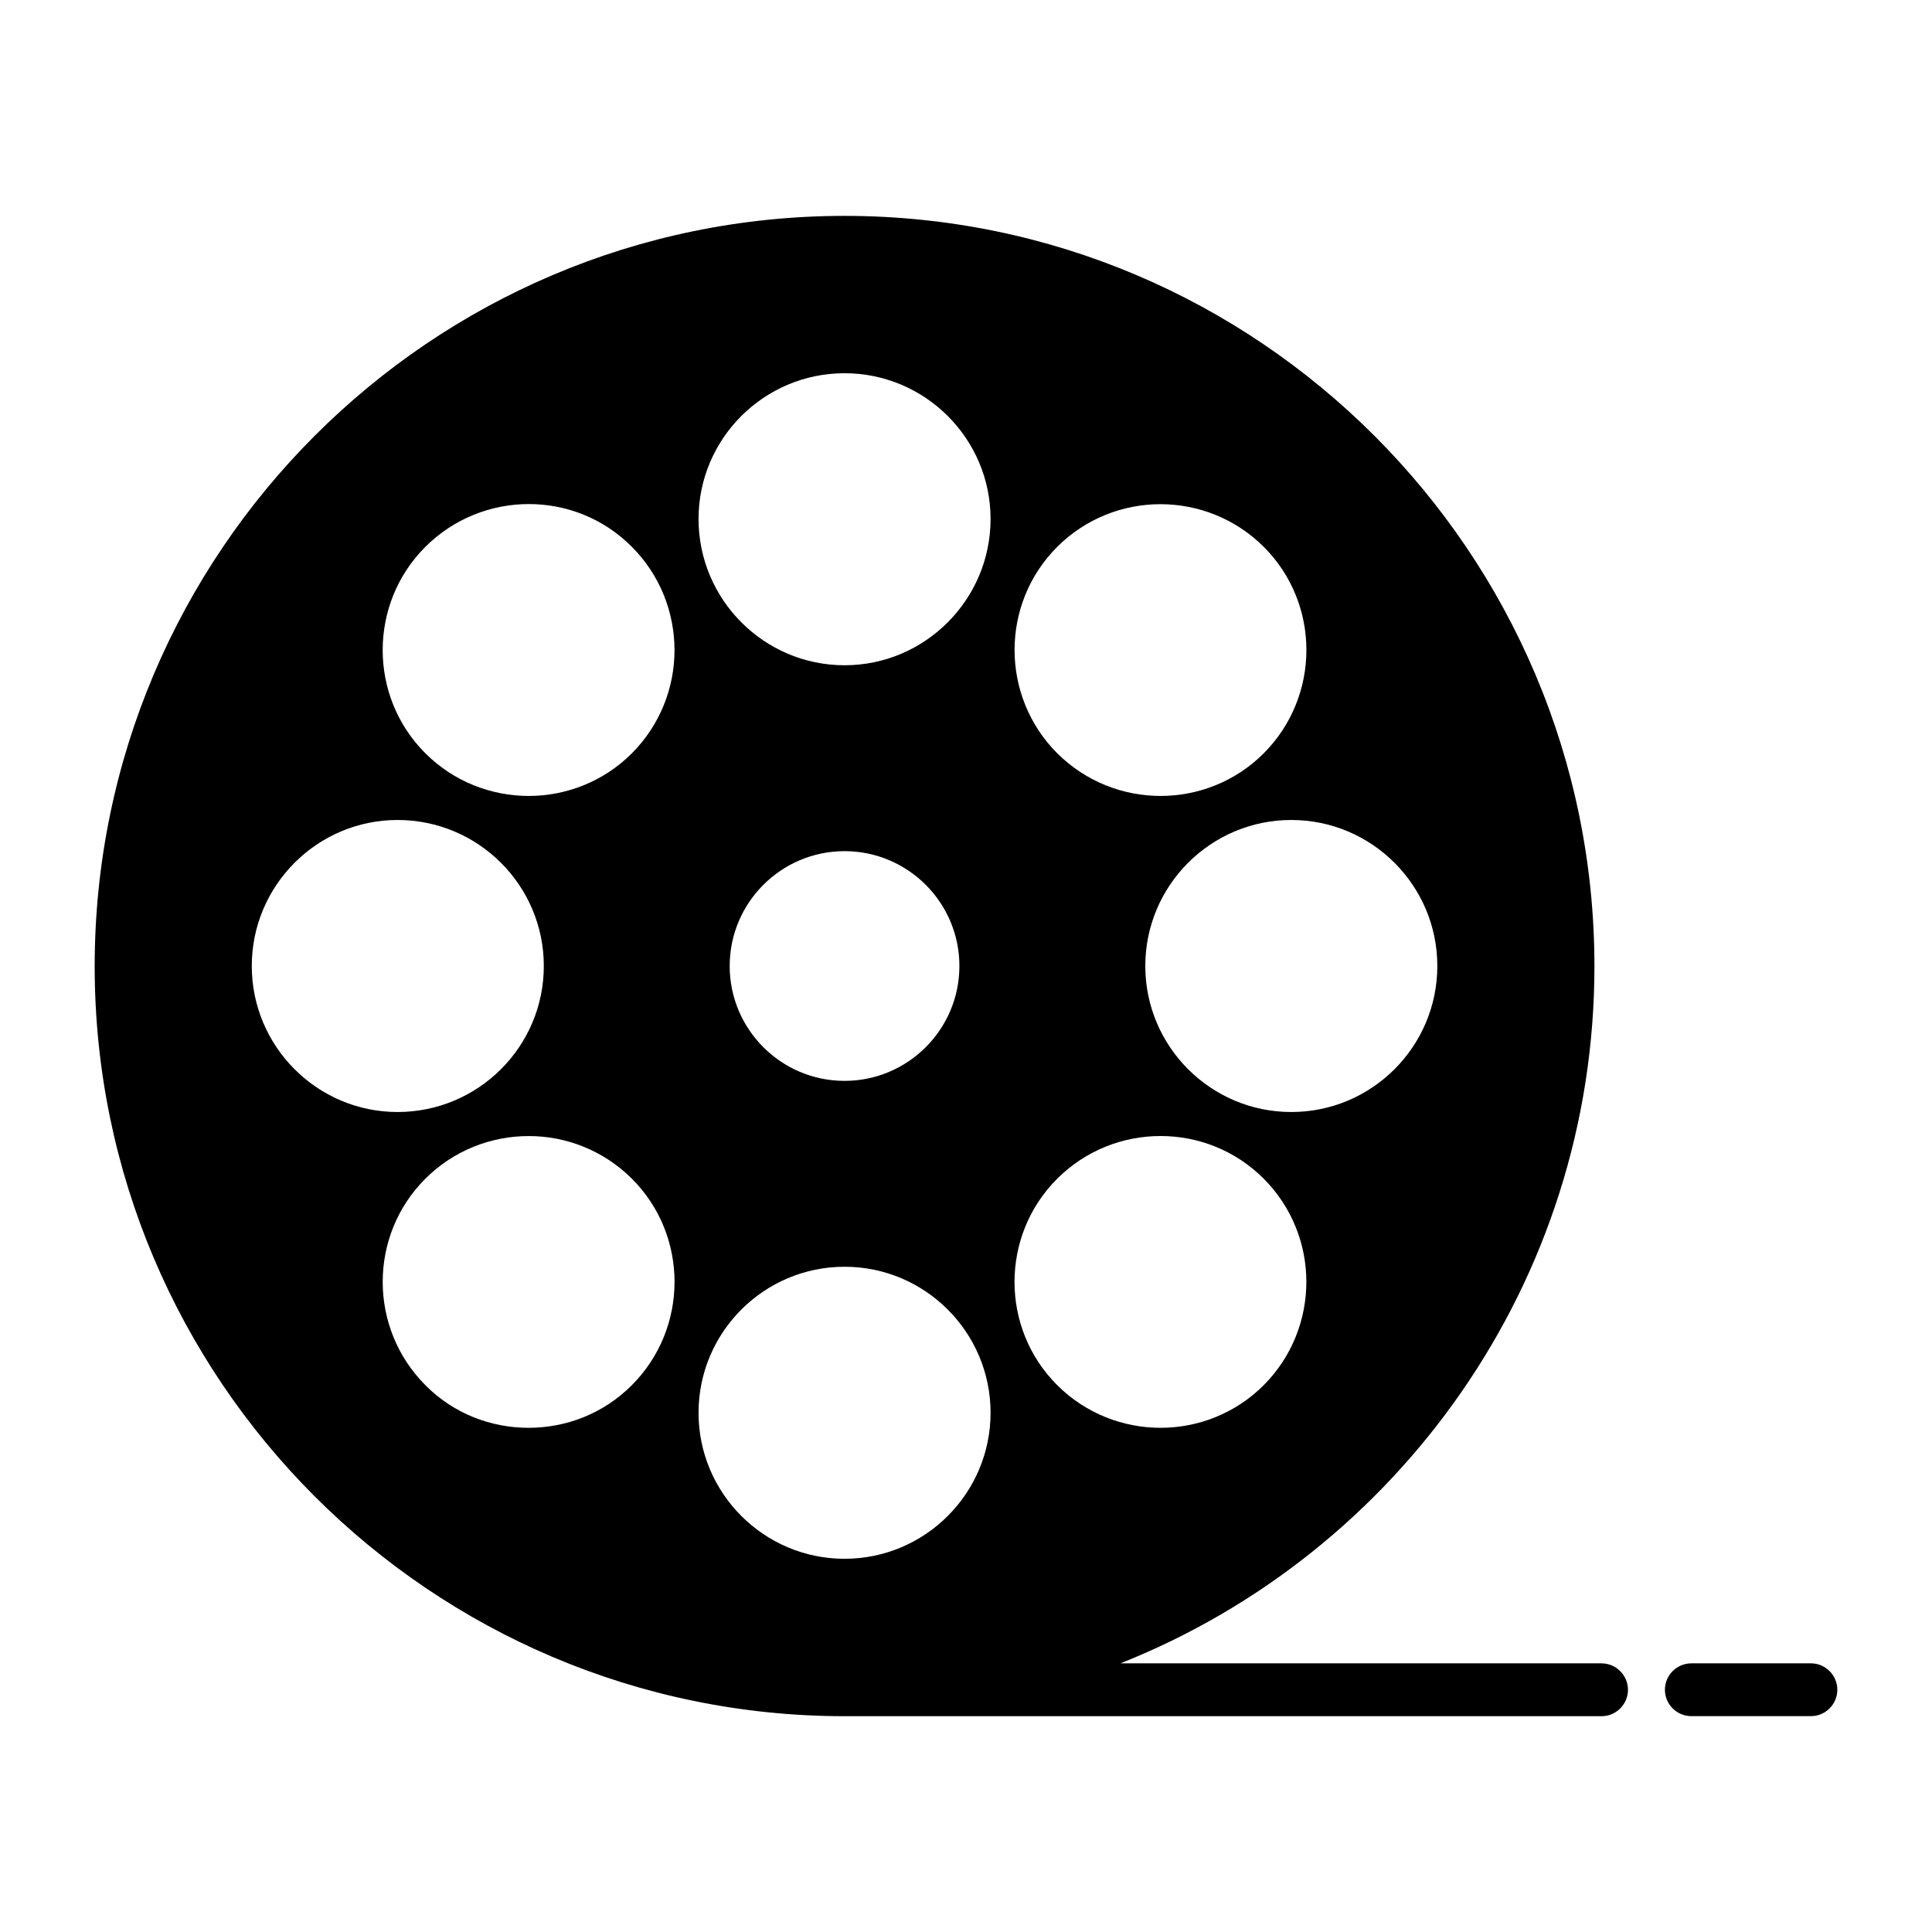 <?xml version="1.0" encoding="UTF-8"?>
<!-- The Best Svg Icon site in the world: iconSvg.co, Visit us! https://iconsvg.co -->
<svg fill="#000000" width="800px" height="800px" version="1.1" viewBox="144 144 512 512" xmlns="http://www.w3.org/2000/svg">
 <g>
  <path d="m568.43 584.8h-127.49c73.473-29.18 125.6-100.97 125.6-184.73 0-109.65-89.145-198.86-198.73-198.86-109.58 0-198.72 89.219-198.72 198.87 0 109.51 89.078 198.66 198.66 198.73h0.07 200.61c3.848 0 6.996-3.148 6.996-6.996 0-3.852-3.148-7.004-6.996-7.004zm-43.523-184.8c0 21.344-17.352 38.695-38.695 38.695s-38.695-17.352-38.695-38.695 17.352-38.695 38.695-38.695c21.34 0 38.695 17.352 38.695 38.695zm-100.76-111.05c7.559-7.559 17.492-11.336 27.359-11.336 9.938 0 19.871 3.777 27.43 11.336 15.043 15.043 15.043 39.605-0.07 54.719-7.488 7.488-17.422 11.266-27.289 11.266-9.938 0-19.801-3.777-27.359-11.266-15.117-15.113-15.117-39.672-0.07-54.719zm-167.45 0c15.113-15.113 39.676-15.184 54.719-0.07 7.559 7.559 11.336 17.492 11.336 27.43 0 9.867-3.777 19.801-11.336 27.359-7.488 7.488-17.422 11.266-27.289 11.266-9.938 0-19.871-3.777-27.43-11.336-15.043-15.043-15.043-39.602 0-54.648zm-45.973 111.05c0-21.344 17.352-38.695 38.625-38.695 21.41 0 38.766 17.352 38.766 38.695s-17.352 38.695-38.766 38.695c-21.27 0-38.625-17.355-38.625-38.695zm100.69 111.12c-7.559 7.559-17.422 11.266-27.359 11.266-9.867 0-19.801-3.707-27.289-11.266-15.113-15.113-15.113-39.676-0.07-54.719 7.559-7.559 17.492-11.336 27.43-11.336 9.867 0 19.801 3.777 27.359 11.336 15.047 15.043 15.047 39.605-0.07 54.719zm56.402 45.973c-21.344 0-38.695-17.352-38.695-38.695s17.352-38.695 38.695-38.695 38.695 17.352 38.695 38.695c0 21.34-17.355 38.695-38.695 38.695zm-30.441-157.09c0-16.793 13.645-30.438 30.438-30.438 16.793 0 30.438 13.645 30.438 30.438s-13.645 30.438-30.438 30.438c-16.793 0-30.438-13.645-30.438-30.438zm30.441-79.703c-21.344 0-38.695-17.422-38.695-38.766 0-21.273 17.352-38.625 38.695-38.625s38.695 17.352 38.695 38.625c0 21.344-17.355 38.766-38.695 38.766zm56.328 136.1c15.113-15.113 39.676-15.113 54.719-0.07 7.559 7.559 11.336 17.492 11.336 27.359 0 9.938-3.777 19.871-11.336 27.43-7.488 7.488-17.422 11.266-27.289 11.266-9.938 0-19.871-3.777-27.43-11.336-15.047-15.043-15.047-39.605 0-54.648z"/>
  <path d="m630.91 591.8c0 3.848-3.148 6.996-6.996 6.996h-31.699c-3.848 0-6.996-3.148-6.996-6.996s3.148-6.996 6.996-6.996l31.699-0.004c3.848 0 6.996 3.152 6.996 7z"/>
 </g>
</svg>